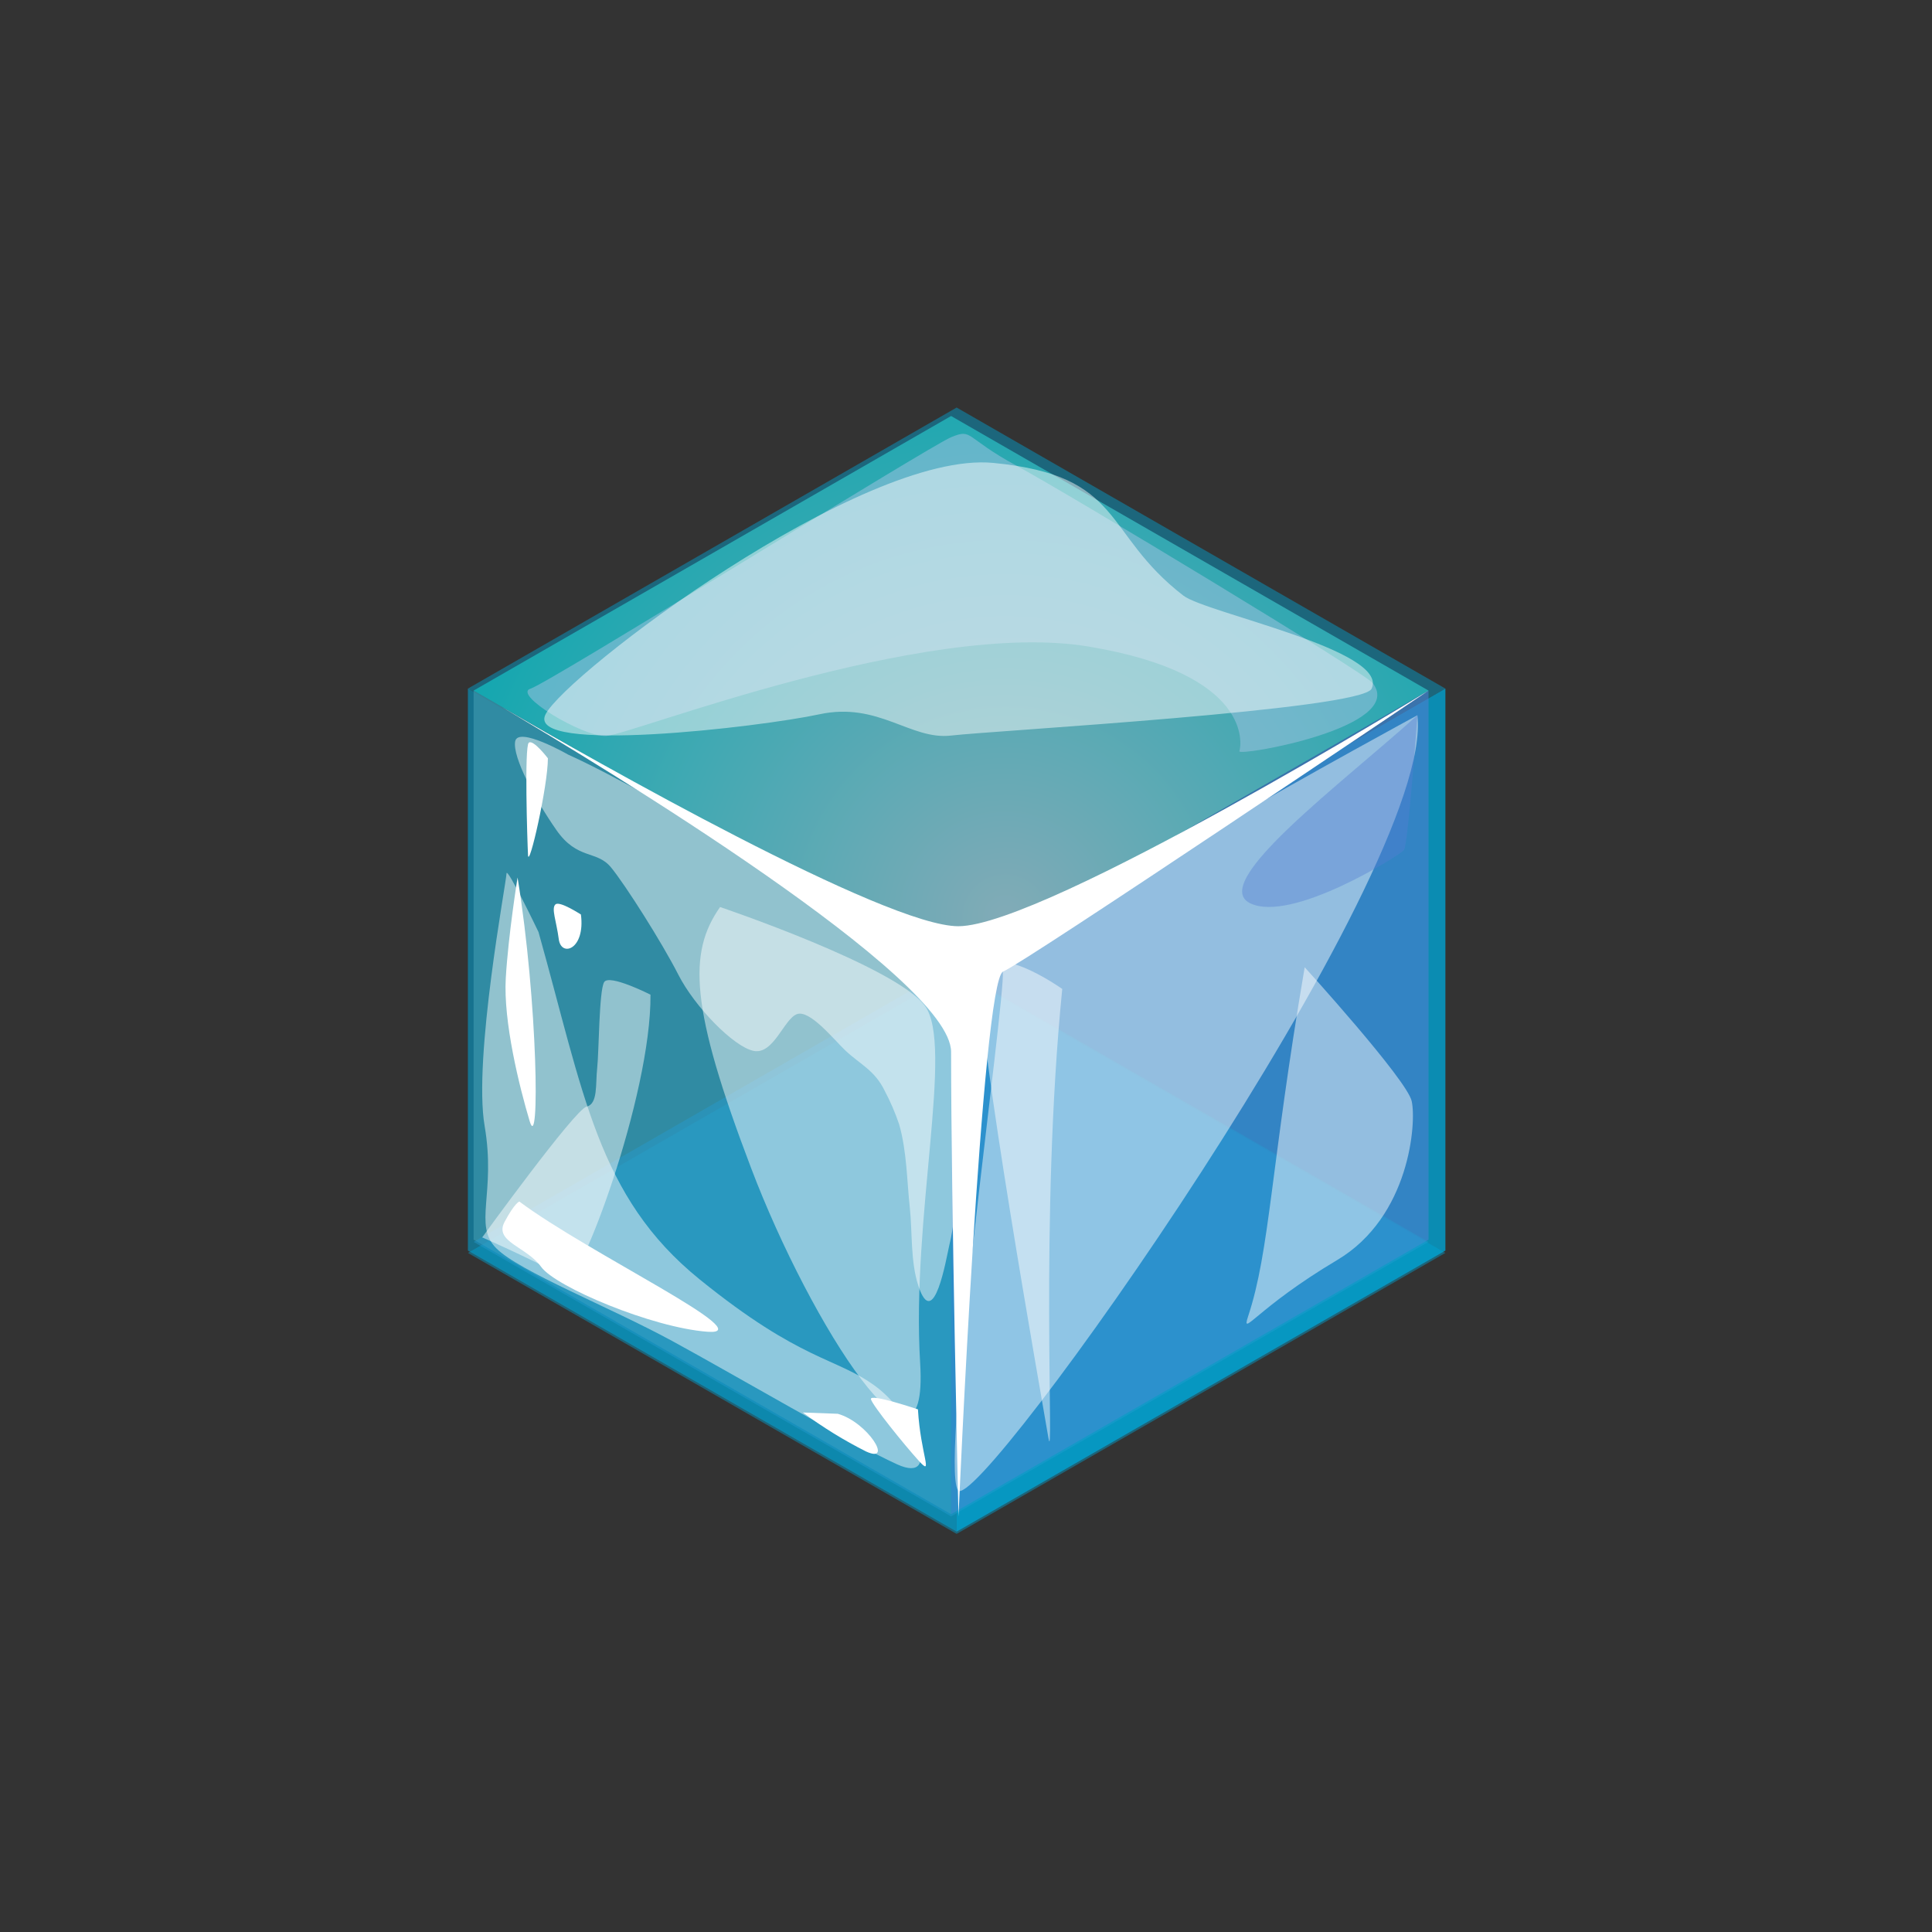 <svg width="128" height="128" viewBox="0 0 128 128" fill="none" xmlns="http://www.w3.org/2000/svg">
<rect x="0" y="0" width="128" height="128" fill="#333333" stroke="none"/>
<g clip-path="url(#clip0_511_708)">
<path opacity="0.78" d="M95.761 82.855V45.62L63.38 64.239V101.475L95.761 82.855Z" fill="#00A5D6"/>
<path opacity="0.56" d="M31 82.855L63.38 101.475V64.239L31 45.62V82.855Z" fill="#00A5D6"/>
<g style="mix-blend-mode:multiply" opacity="0.43">
<path d="M63.38 101.625L95.761 83.008L63.38 64.389L31 83.008L63.38 101.625Z" fill="#00A5D6"/>
</g>
<path opacity="0.45" d="M63.38 64.239L95.761 45.62L63.38 27L31 45.62L63.38 64.239Z" fill="#00A5D6"/>
<g style="mix-blend-mode:multiply" opacity="0.55">
<path d="M94.643 82.132V45.752L63.012 63.942V100.319L94.643 82.132Z" fill="#537ED3"/>
</g>
<path opacity="0.56" d="M31.378 82.132L63.012 100.319V63.942L31.378 45.752V82.132Z" fill="#449FB4"/>
<g style="mix-blend-mode:multiply" opacity="0.43">
<path d="M63.012 100.465L94.642 82.279L63.012 64.089L31.378 82.279L63.012 100.465Z" fill="#249CD1"/>
</g>
<path opacity="0.45" d="M63.012 63.942L94.642 45.752L63.012 27.562L31.378 45.752L63.012 63.942Z" fill="url(#paint0_radial_511_708)"/>
<path opacity="0.51" d="M90.953 45.268C90.82 44.808 70.892 32.772 67.376 30.87C63.861 28.967 64.471 28.364 63.012 28.967C61.553 29.571 36.367 45.251 35.149 45.626C33.932 46.001 38.559 48.804 40.138 48.76C41.716 48.715 61.185 41.01 72.136 42.837C83.088 44.665 82.235 49.404 82.112 49.772C81.99 50.141 93.197 48.197 90.953 45.268Z" fill="#A0C4E2"/>
<path opacity="0.47" d="M65.808 30.669C57.066 29.823 37.509 44.648 36.145 47.324C34.781 50.001 50.366 48.17 54.287 47.324C58.208 46.479 60.322 49.049 63.015 48.732C65.709 48.415 90.234 47.028 90.875 45.626C92.055 43.076 79.896 40.614 78.403 39.462C72.999 35.292 74.553 31.514 65.808 30.669Z" fill="white"/>
<path d="M63.012 69.691C63.012 79.579 63.503 100.465 63.503 100.465C63.503 100.465 65.051 64.945 66.459 64.368C67.867 63.792 94.645 45.752 94.645 45.752C94.645 45.752 69.251 61.344 63.503 61.365C58.685 61.385 39.387 50.41 33.257 46.854C40.059 50.867 63.012 64.795 63.012 69.691Z" fill="white"/>
<path d="M33.257 46.854C32.074 46.155 31.378 45.752 31.378 45.752C31.378 45.752 32.074 46.165 33.257 46.854Z" fill="white"/>
<path opacity="0.47" d="M63.462 98.723C64.666 100.595 95.144 57.72 93.906 47.386C93.906 47.386 66.289 62.34 66.442 64.369C66.596 66.397 62.259 96.855 63.462 98.723Z" fill="white"/>
<path opacity="0.47" d="M88.59 83.482C93.405 80.622 93.855 74.375 93.527 72.947C93.2 71.518 86.439 64.082 86.439 64.082C84.155 77.499 84.141 82.835 82.689 87.216C82.218 88.665 83.238 86.667 88.59 83.482Z" fill="white"/>
<g style="mix-blend-mode:multiply" opacity="0.4">
<path d="M82.805 59.834C85.533 61.198 92.743 56.66 93.016 56.322C93.289 55.985 93.906 47.386 93.906 47.386C88.925 51.89 80.077 58.453 82.805 59.834Z" fill="#537ED3"/>
</g>
<path opacity="0.47" d="M64.979 64.918C64.615 67.921 69.03 92.719 69.456 95.242C69.882 97.765 68.863 80.721 70.377 65.521C70.377 65.528 65.348 61.914 64.979 64.918Z" fill="white"/>
<path d="M35.091 74.277C35.773 76.554 35.633 66.384 34.29 58.136C34.29 58.136 33.68 61.91 33.509 64.802C33.339 67.693 34.41 72.006 35.091 74.277Z" fill="white"/>
<path opacity="0.47" d="M32.879 82.701C34.413 84.246 40.38 86.585 44.526 88.839C48.672 91.093 56.435 95.658 59.449 97.022C62.463 98.385 60.615 93.766 58.004 91.843C55.392 89.92 53.101 90.23 46.343 84.754C39.585 79.279 38.678 72.422 35.678 61.75C35.678 61.75 33.564 57.338 33.557 57.877C33.55 58.416 31.341 70.131 32.108 74.601C32.875 79.071 31.341 81.157 32.879 82.701Z" fill="white"/>
<path opacity="0.47" d="M63.278 66.854C63.07 65.037 61.979 63.929 60.551 63.066C57.629 61.334 43.326 52.548 37.639 49.994C37.639 49.994 34.311 48.085 34.13 49.124C33.949 50.164 35.453 52.971 36.858 54.986C38.262 57.001 39.524 56.302 40.482 57.468C41.44 58.634 43.864 62.459 44.942 64.576C46.019 66.694 48.6 69.35 49.923 69.623C51.246 69.895 51.931 67.533 52.784 67.195C53.636 66.858 55.225 68.856 56.023 69.612C56.974 70.509 57.946 70.905 58.6 72.241C58.983 72.962 59.307 73.712 59.569 74.485C60.083 76.264 60.087 78.276 60.278 80.018C60.452 81.621 60.312 83.564 60.844 85.191C61.867 88.276 62.695 83.37 62.889 82.521C63.507 80.022 63.353 77.212 63.387 74.42C63.435 71.945 63.575 69.452 63.278 66.854Z" fill="white"/>
<path d="M33.421 80.969C32.739 82.279 34.894 82.6 35.852 83.933C36.81 85.266 43.206 87.959 46.872 88.232C50.537 88.504 38.955 83.012 34.41 79.606C34.41 79.606 34.113 79.667 33.421 80.969Z" fill="white"/>
<path d="M53.193 93.582C54.512 94.563 55.914 95.428 57.383 96.166C59.224 97.005 57.479 94.219 55.505 93.667L53.193 93.582Z" fill="white"/>
<path d="M57.703 92.709C57.833 93.145 59.872 95.679 60.874 96.783C61.877 97.888 60.99 96.391 60.816 93.373C60.816 93.38 57.574 92.272 57.703 92.709Z" fill="white"/>
<path d="M64.959 65.071L61.815 64.201C61.815 64.201 63.179 66.176 63.65 67.308C64.12 68.439 64.949 68.644 64.959 65.071Z" fill="white"/>
<path opacity="0.47" d="M61.277 66.639C59.333 64.017 47.707 60.093 47.707 60.093C45.579 63.117 45.712 66.745 49.752 77.359C53.721 87.833 61.556 99.978 60.963 90.315C60.37 80.652 63.213 69.254 61.277 66.639Z" fill="white"/>
<path opacity="0.47" d="M40.025 65.071C39.684 65.651 39.684 69.715 39.565 70.765C39.445 71.815 39.633 73.135 38.859 73.319C38.085 73.503 31.948 81.979 31.948 81.979C31.948 81.979 36.721 84.089 37.522 84.754C38.324 85.419 43.151 72.609 43.097 65.9C43.097 65.9 40.349 64.505 40.025 65.071Z" fill="white"/>
<path d="M35.03 49.21C34.74 49.472 34.931 55.667 34.983 56.649C35.034 57.631 36.302 52.07 36.299 50.239C36.299 50.239 35.317 48.951 35.03 49.21Z" fill="white"/>
<path d="M36.796 59.923C36.513 60.188 36.861 61.014 37.021 62.227C37.181 63.441 38.791 62.909 38.487 60.587C38.473 60.587 37.069 59.657 36.796 59.923Z" fill="white"/>
</g>
<defs>
<radialGradient id="paint0_radial_511_708" cx="0" cy="0" r="1" gradientUnits="userSpaceOnUse" gradientTransform="translate(66.579 60.679) scale(39.752 39.752)">
<stop stop-color="white"/>
<stop offset="1" stop-color="#00F7EF"/>
</radialGradient>
<clipPath id="clip0_511_708">
<rect width="65.03" height="74.625" fill="white" transform="translate(31 27)"/>
</clipPath>
</defs>
</svg>
